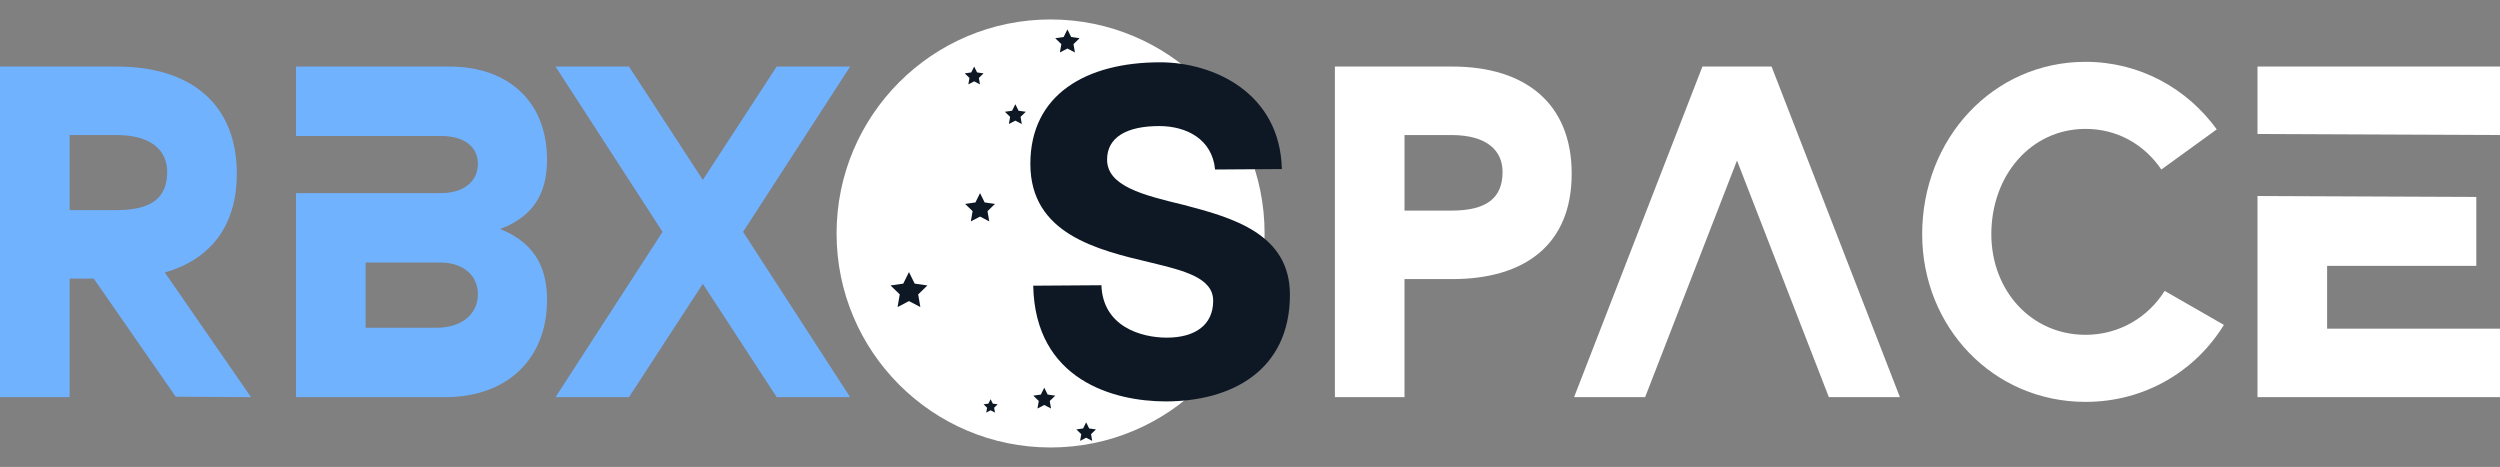 <svg width="257" height="48" viewBox="0 0 257 48" fill="none" xmlns="http://www.w3.org/2000/svg">
<rect x="0" y="0" width="257" height="48" fill="#808080" stroke="none"/>
<g clip-path="url(#clip0)">
<path d="M108 46C120.15 46 130 36.15 130 24C130 11.85 120.15 2 108 2C95.85 2 86 11.85 86 24C86 36.15 95.85 46 108 46Z" fill="white"/>
<path d="M0 40.828V6.842H12.026C19.475 6.842 24.344 10.58 24.344 17.863C24.344 23.349 21.52 26.699 16.944 28.01L25.805 40.828L18.063 40.779L9.64 28.641H7.157V40.828H0ZM7.157 21.601H11.977C15.58 21.601 17.187 20.339 17.187 17.669C17.187 15.484 15.58 13.882 11.977 13.882H7.157V21.601Z" fill="#71B2FF"/>
<path d="M30.43 19.853H45.329C47.617 19.853 49.127 18.688 49.127 16.843C49.127 14.998 47.617 13.979 45.329 13.979H30.43V6.842H46.203C52.24 6.842 56.233 10.434 56.233 16.406C56.233 19.077 55.453 22.038 51.412 23.543C55.453 25.145 56.233 28.156 56.233 30.826C56.233 36.992 52.045 40.828 45.765 40.828H30.428L30.43 19.853ZM37.587 26.991V33.691H44.891C47.422 33.691 49.127 32.331 49.127 30.244C49.127 28.204 47.471 26.991 45.329 26.991H37.587Z" fill="#71B2FF"/>
<path d="M64.657 6.842L72.251 18.494L79.846 6.842H87.393L76.389 23.835L87.393 40.828H79.846L72.251 29.175L64.656 40.828H57.109L68.112 23.835L57.109 6.842H64.657Z" fill="#71B2FF"/>
<path d="M119.262 6.405C124.715 6.405 131.58 9.512 131.775 17.377L124.91 17.426C124.618 14.319 121.989 12.959 119.165 12.959C115.805 12.959 113.809 14.124 113.809 16.406C113.809 19.125 117.461 20.048 121.696 21.067C126.711 22.378 132.603 24.029 132.603 30.292C132.603 38.157 126.517 41.265 119.846 41.265C114.491 41.265 106.408 39.08 106.214 29.369L113.225 29.321C113.371 33.545 117.266 34.71 119.944 34.71C122.865 34.71 124.715 33.399 124.715 30.923C124.715 28.544 121.696 27.816 118.288 26.99C112.738 25.68 105.921 24.029 105.921 16.843C105.921 9.706 111.667 6.405 119.262 6.405Z" fill="#0D1824"/>
<path d="M137.227 40.828V6.842H149.3C156.749 6.842 161.57 10.58 161.57 17.863C161.57 25.145 156.751 28.69 149.3 28.69H144.382V40.828H137.227ZM144.384 13.882V21.65H149.204C152.856 21.65 154.463 20.339 154.463 17.669C154.463 15.484 152.856 13.882 149.204 13.882H144.384Z" fill="white"/>
<path d="M178.564 16.503L169.118 40.828H161.815L175.009 6.842H182.118L195.311 40.828H188.007L178.564 16.503Z" fill="white"/>
<path d="M214.398 6.356C219.948 6.356 224.817 9.075 227.884 13.299L222.188 17.426C220.435 14.852 217.66 13.25 214.398 13.25C208.798 13.25 204.709 18.008 204.709 24.077C204.709 29.855 208.798 34.419 214.398 34.419C217.854 34.419 220.824 32.622 222.528 29.904L228.615 33.399C225.693 38.157 220.484 41.313 214.398 41.313C204.855 41.313 197.6 33.593 197.6 24.077C197.6 14.27 204.855 6.356 214.398 6.356Z" fill="white"/>
<path d="M232.07 6.842H256.999V13.882L232.07 13.777V6.842ZM232.07 20.15L254.564 20.245V27.33H239.228V33.788H256.999V40.828H232.07V20.15Z" fill="white"/>
<path d="M101.835 41.04L102.059 41.492L102.559 41.564L102.197 41.916L102.283 42.413L101.835 42.179L101.387 42.413L101.472 41.916L101.11 41.564L101.611 41.492L101.835 41.04Z" fill="#0D1824"/>
<path d="M93.442 27.971L94.028 29.155L95.337 29.345L94.389 30.265L94.613 31.566L93.442 30.952L92.27 31.566L92.495 30.265L91.547 29.345L92.856 29.155L93.442 27.971Z" fill="#0D1824"/>
<path d="M111.656 43.416L111.966 44.044L112.661 44.144L112.159 44.632L112.277 45.322L111.656 44.996L111.034 45.322L111.153 44.632L110.65 44.144L111.345 44.044L111.656 43.416Z" fill="#0D1824"/>
<path d="M107.349 39.855L107.699 40.561L108.48 40.673L107.915 41.223L108.048 41.998L107.349 41.632L106.651 41.998L106.785 41.223L106.219 40.673L107 40.561L107.349 39.855Z" fill="#0D1824"/>
<path d="M104.376 10.712L104.709 11.383L105.451 11.49L104.914 12.013L105.041 12.75L104.376 12.402L103.712 12.75L103.839 12.013L103.302 11.49L104.045 11.383L104.376 10.712Z" fill="#0D1824"/>
<path d="M100.144 6.841L100.443 7.445L101.11 7.542L100.627 8.012L100.741 8.675L100.144 8.362L99.546 8.675L99.66 8.012L99.177 7.542L99.845 7.445L100.144 6.841Z" fill="#0D1824"/>
<path d="M109.73 3.023L110.116 3.803L110.98 3.929L110.355 4.537L110.502 5.394L109.73 4.989L108.957 5.394L109.105 4.537L108.479 3.929L109.344 3.803L109.73 3.023Z" fill="#0D1824"/>
<path d="M100.749 19.852L101.222 20.809L102.282 20.963L101.515 21.708L101.696 22.76L100.749 22.263L99.801 22.76L99.982 21.708L99.216 20.963L100.275 20.809L100.749 19.852Z" fill="#0D1824"/>
</g>
<defs>
<clipPath id="clip0">
<rect width="257" height="48" fill="white"/>
</clipPath>
</defs>
</svg>

